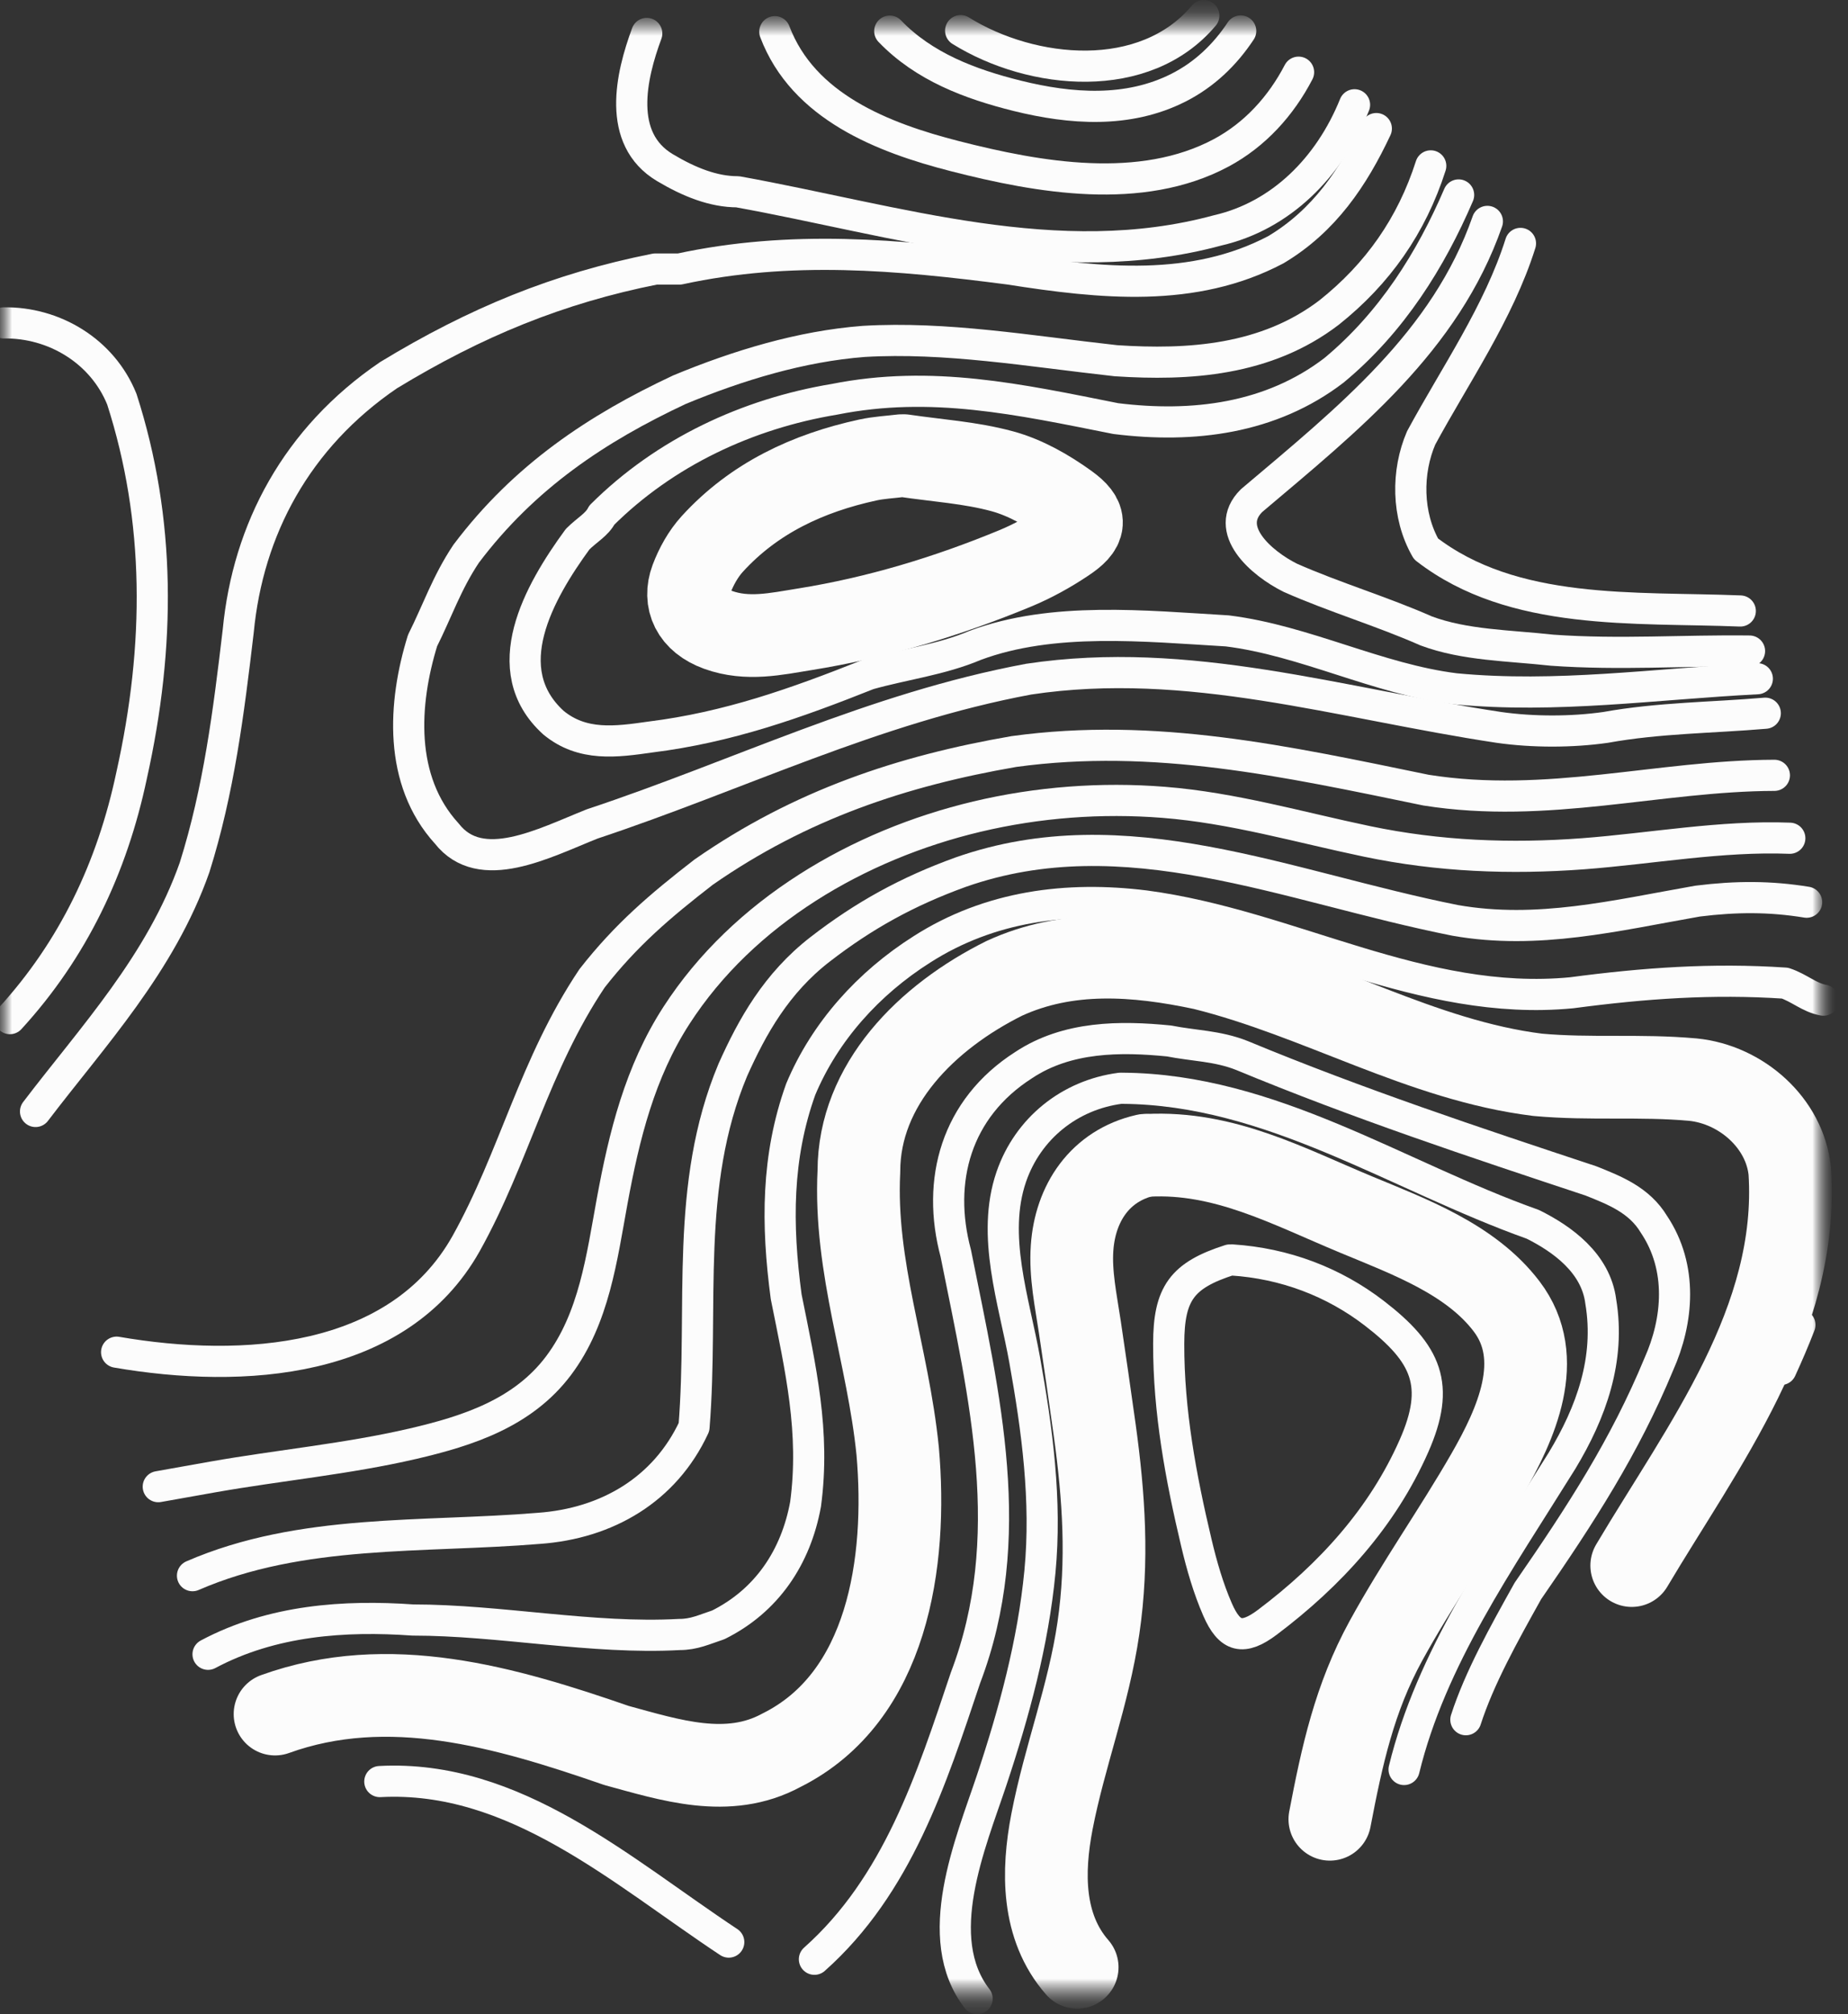 <svg width="78" height="85" viewBox="0 0 78 85" fill="none" xmlns="http://www.w3.org/2000/svg">
<rect x="0" y="0" width="78" height="85" fill="#333333" stroke="none"/>
<mask id="mask0_270_4355" style="mask-type:luminance" maskUnits="userSpaceOnUse" x="0" y="0" width="78" height="85">
<mask id="mask1_270_4355" style="mask-type:luminance" maskUnits="userSpaceOnUse" x="0" y="0" width="78" height="85">
<path d="M0 0.5H77.127V84.5H0V0.5Z" fill="white"/>
</mask>
<g mask="url(#mask1_270_4355)">
<path d="M0 0.5H77.127V84.501H0V0.5Z" fill="black"/>
<mask id="mask2_270_4355" style="mask-type:luminance" maskUnits="userSpaceOnUse" x="0" y="0" width="78" height="85">
<path d="M0 0.5H77.127V84.5H0V0.5Z" fill="white"/>
</mask>
<g mask="url(#mask2_270_4355)">
<path d="M38.094 75.729C58.606 75.729 75.234 59.184 75.234 38.776C75.234 18.367 58.606 1.823 38.094 1.823C17.582 1.823 0.953 18.367 0.953 38.776C0.953 59.184 17.582 75.729 38.094 75.729Z" fill="white"/>
</g>
</g>
</mask>
<g mask="url(#mask0_270_4355)">
<mask id="mask3_270_4355" style="mask-type:luminance" maskUnits="userSpaceOnUse" x="0" y="0" width="78" height="85">
<path d="M0 0.5H77.127V84.5H0V0.5Z" fill="white"/>
</mask>
<g mask="url(#mask3_270_4355)">
<path d="M0.418 42.985C3.097 40.061 4.734 36.6 5.553 32.731C6.78 27.233 6.78 21.939 5.144 16.849C4.325 14.813 2.279 13.592 0.156 13.626" stroke="#FCFCFC" stroke-width="1.315" stroke-linecap="round" stroke-linejoin="round"/>
<path d="M4.922 57.061C10.257 57.979 16.805 57.572 19.671 52.482C21.717 48.817 22.535 44.949 24.991 41.283C26.424 39.451 27.856 38.23 29.698 36.804C33.791 33.954 38.088 32.528 42.795 31.714C48.73 30.899 54.255 32.121 60.189 33.343C65.306 34.157 70.012 32.732 74.893 32.718" stroke="#FCFCFC" stroke-width="1.315" stroke-linecap="round" stroke-linejoin="round"/>
<path d="M58.092 5.426C57.124 7.484 55.896 9.317 53.849 10.539C50.371 12.371 46.483 11.964 42.594 11.353C37.888 10.742 33.385 10.335 28.679 11.353H27.655C23.562 12.167 20.084 13.593 16.4 15.832C12.512 18.479 10.466 22.348 10.056 26.623C9.647 30.085 9.237 33.343 8.214 36.6C6.782 40.673 3.917 43.727 1.5 46.903" stroke="#FCFCFC" stroke-width="1.315" stroke-linecap="round" stroke-linejoin="round"/>
<path d="M76.254 38.072C74.724 37.822 73.291 37.822 71.654 38.026C68.175 38.636 64.901 39.451 61.422 38.84C54.26 37.415 47.507 34.361 40.548 36.804C38.298 37.618 36.456 38.636 34.614 40.062C32.772 41.487 31.749 43.319 30.93 45.152C28.884 50.039 29.703 55.129 29.293 60.219C28.065 62.866 25.61 64.291 22.745 64.495C17.834 64.902 12.717 64.495 8.125 66.492" stroke="#FCFCFC" stroke-width="1.315" stroke-linecap="round" stroke-linejoin="round"/>
<path d="M76.964 42.206C76.362 42.098 75.953 41.691 75.339 41.487C72.269 41.283 69.405 41.487 66.335 41.894C59.991 42.505 54.466 39.043 48.326 38.229C45.052 37.822 41.778 38.229 38.913 40.062C36.662 41.487 34.82 43.523 33.797 45.966C32.774 48.817 32.774 51.667 33.183 54.721C33.797 57.776 34.41 60.423 34.001 63.477C33.592 65.716 32.364 67.549 30.318 68.567C29.704 68.77 29.295 68.974 28.68 68.974C24.997 69.178 21.109 68.363 17.425 68.363C14.56 68.16 11.491 68.363 8.781 69.809" stroke="#FCFCFC" stroke-width="1.315" stroke-linecap="round" stroke-linejoin="round"/>
<path d="M75.544 35.373C72.636 35.261 69.724 35.807 66.83 36.027C63.744 36.258 60.734 36.14 57.701 35.507C54.848 34.911 52.038 34.088 49.12 33.858C46.483 33.648 43.808 33.85 41.233 34.461C36.23 35.65 31.38 38.476 28.554 42.846C27.009 45.234 26.346 47.923 25.838 50.686C25.4 53.073 25.079 55.628 23.577 57.627C22.075 59.627 19.76 60.38 17.433 60.922C14.65 61.569 11.79 61.83 8.978 62.327C8.21 62.463 7.445 62.597 6.68 62.736" stroke="#FCFCFC" stroke-width="1.315" stroke-linecap="round" stroke-linejoin="round"/>
<path d="M75.172 57.788C75.456 57.169 75.725 56.544 75.97 55.908" stroke="#FCFCFC" stroke-width="1.315" stroke-linecap="round" stroke-linejoin="round"/>
<path d="M68.872 66.065C71.86 61.033 75.953 55.74 75.543 49.428C75.339 47.392 73.497 45.763 71.451 45.559C69.199 45.356 67.153 45.559 64.902 45.356C59.991 44.745 55.693 42.098 50.782 40.876C47.917 40.266 45.052 40.062 42.391 41.284C39.117 42.912 36.252 45.763 36.252 49.428C36.048 53.5 37.48 57.165 37.889 61.237C38.299 65.92 37.48 71.621 32.978 73.861C30.727 75.083 28.271 74.268 26.02 73.657C21.313 72.028 16.402 70.603 11.609 72.332" stroke="#FCFCFC" stroke-width="3.491" stroke-linecap="round" stroke-linejoin="round"/>
<path d="M30.759 81.954C26.224 78.951 21.722 74.878 16.031 75.18" stroke="#FCFCFC" stroke-width="1.315" stroke-linecap="round" stroke-linejoin="round"/>
<path d="M61.871 72.57C62.442 70.805 63.465 68.972 64.488 67.139C66.739 63.882 68.581 61.031 70.014 57.57C70.832 55.737 71.037 53.498 69.809 51.665C69.195 50.647 68.172 50.24 67.149 49.833C62.237 48.204 57.326 46.575 52.414 44.539C51.391 44.132 50.368 44.132 49.345 43.928C47.298 43.724 45.047 43.724 43.206 44.946C40.341 46.778 39.522 49.833 40.341 52.887C41.568 58.995 43.001 64.9 40.75 70.805C39.317 75.08 37.885 79.559 34.375 82.679" stroke="#FCFCFC" stroke-width="1.315" stroke-linecap="round" stroke-linejoin="round"/>
<path d="M60.389 7C59.583 9.52 58.15 11.556 56.103 13.185C53.443 15.222 50.169 15.425 47.099 15.222C43.416 14.814 39.937 14.204 36.458 14.407C33.797 14.611 31.137 15.425 28.681 16.443C25.202 18.072 22.133 20.108 19.677 23.366C18.858 24.588 18.449 25.809 17.835 27.031C17.017 29.678 16.812 32.935 18.858 35.175C20.291 37.008 22.951 35.583 24.998 34.768C31.137 32.732 36.867 29.881 43.416 28.66C50.169 27.642 56.513 29.678 63.266 30.696C64.698 30.9 66.335 30.9 67.768 30.696C70.019 30.289 72.27 30.289 74.509 30.097" stroke="#FCFCFC" stroke-width="1.315" stroke-linecap="round" stroke-linejoin="round"/>
<path d="M61.565 8.227C60.397 10.945 58.759 13.592 56.304 15.628C53.643 17.664 50.369 18.071 47.095 17.664C43.002 16.849 39.319 16.035 35.225 16.849C31.542 17.46 28.063 19.089 25.403 21.736C25.198 22.143 24.789 22.347 24.38 22.754C22.742 24.994 20.901 28.252 23.356 30.492C24.584 31.51 26.017 31.306 27.449 31.102C30.724 30.695 33.589 29.677 36.658 28.455C38.09 28.048 39.728 27.844 41.16 27.234C44.434 26.012 48.323 26.419 51.802 26.623C55.076 27.03 58.146 28.659 61.42 29.066C65.717 29.474 69.81 28.863 74.173 28.641" stroke="#FCFCFC" stroke-width="1.315" stroke-linecap="round" stroke-linejoin="round"/>
<path d="M62.779 9.343C61.011 14.406 56.919 17.665 52.825 21.126C51.598 22.347 53.235 23.773 54.463 24.383C56.304 25.198 58.351 25.808 60.193 26.623C61.83 27.234 63.672 27.234 65.513 27.438C68.378 27.641 71.038 27.438 73.844 27.474" stroke="#FCFCFC" stroke-width="1.315" stroke-linecap="round" stroke-linejoin="round"/>
<path d="M64.176 10.272C63.259 13.185 61.417 15.832 59.984 18.479C59.37 19.904 59.37 21.737 60.189 23.162C63.873 26.013 68.989 25.605 73.454 25.783" stroke="#FCFCFC" stroke-width="1.315" stroke-linecap="round" stroke-linejoin="round"/>
<path d="M27.298 1.412C26.633 3.206 26.019 5.853 28.065 7.074C29.089 7.685 30.112 8.093 31.135 8.093C37.888 9.314 44.641 11.554 51.395 9.722C54.055 9.111 56.101 7.074 57.172 4.422" stroke="#FCFCFC" stroke-width="1.315" stroke-linecap="round" stroke-linejoin="round"/>
<path d="M32.703 1.337C33.9 4.502 37.26 5.81 40.307 6.59C43.852 7.498 48.16 8.26 51.547 6.448C52.973 5.684 54.07 4.469 54.81 3.046" stroke="#FCFCFC" stroke-width="1.315" stroke-linecap="round" stroke-linejoin="round"/>
<path d="M37.555 1.314C39 2.817 40.944 3.548 42.933 4.043C45.194 4.603 47.605 4.782 49.743 3.699C50.832 3.147 51.697 2.32 52.367 1.308" stroke="#FCFCFC" stroke-width="1.315" stroke-linecap="round" stroke-linejoin="round"/>
<path d="M40.547 1.294C43.567 3.169 48.319 3.626 50.81 0.659" stroke="#FCFCFC" stroke-width="1.315" stroke-linecap="round" stroke-linejoin="round"/>
<path d="M51.905 53.17C49.885 53.818 49.332 54.583 49.328 56.705C49.322 59.557 49.84 62.341 50.495 65.1C50.722 66.059 50.998 67.022 51.391 67.922C51.904 69.101 52.469 69.229 53.499 68.453C56.143 66.46 58.349 64.037 59.681 61.017C60.809 58.46 60.229 57.129 58.005 55.416C56.284 54.093 54.225 53.313 51.993 53.168" stroke="#FCFCFC" stroke-width="1.315" stroke-linecap="round" stroke-linejoin="round"/>
<path d="M38.048 19.229C37.574 19.288 37.093 19.31 36.628 19.412C34.099 19.962 31.831 21.018 30.065 22.953C29.681 23.374 29.382 23.914 29.181 24.449C28.846 25.347 29.222 26.188 30.313 26.581C31.553 27.027 32.754 26.75 33.96 26.557C37.023 26.066 39.978 25.172 42.841 23.989C43.584 23.681 44.302 23.285 44.969 22.838C45.829 22.265 45.886 21.894 45.047 21.287C44.22 20.691 43.277 20.151 42.303 19.887C40.954 19.52 39.53 19.434 38.138 19.227" stroke="#FCFCFC" stroke-width="3.491" stroke-linecap="round" stroke-linejoin="round"/>
<path d="M59.263 74.671C60.403 69.992 63.268 65.92 65.928 61.644C67.156 59.608 67.974 57.368 67.565 54.925C67.36 53.296 65.928 52.278 64.7 51.667C58.97 49.631 53.65 45.966 47.375 45.924" stroke="#FCFCFC" stroke-width="1.315" stroke-linecap="round" stroke-linejoin="round"/>
<path d="M47.284 45.924C45.143 46.205 43.386 47.622 42.685 49.658C41.83 52.146 42.804 54.901 43.248 57.381C43.778 60.331 44.179 63.326 43.893 66.325C43.606 69.325 42.804 72.277 41.849 75.144C40.964 77.796 39.258 81.775 41.241 84.341" stroke="#FCFCFC" stroke-width="1.315" stroke-linecap="round" stroke-linejoin="round"/>
<path d="M56.13 76.771C56.642 74.093 57.172 71.658 58.496 69.242C59.82 66.825 61.41 64.587 62.777 62.207C63.984 60.103 65.265 57.332 63.593 55.131C62.077 53.134 59.486 52.187 57.248 51.257C54.354 50.053 51.665 48.587 48.438 48.754" stroke="#FCFCFC" stroke-width="3.491" stroke-linecap="round" stroke-linejoin="round"/>
<path d="M48.348 48.752C46.427 49.19 45.379 50.774 45.25 52.663C45.172 53.783 45.414 54.897 45.578 55.998C45.792 57.444 46.003 58.89 46.204 60.337C46.594 63.163 46.777 65.869 46.361 68.708C45.946 71.546 44.933 74.116 44.401 76.872C43.996 78.974 43.971 81.307 45.465 83.017" stroke="#FCFCFC" stroke-width="3.491" stroke-linecap="round" stroke-linejoin="round"/>
</g>
</g>
</svg>
